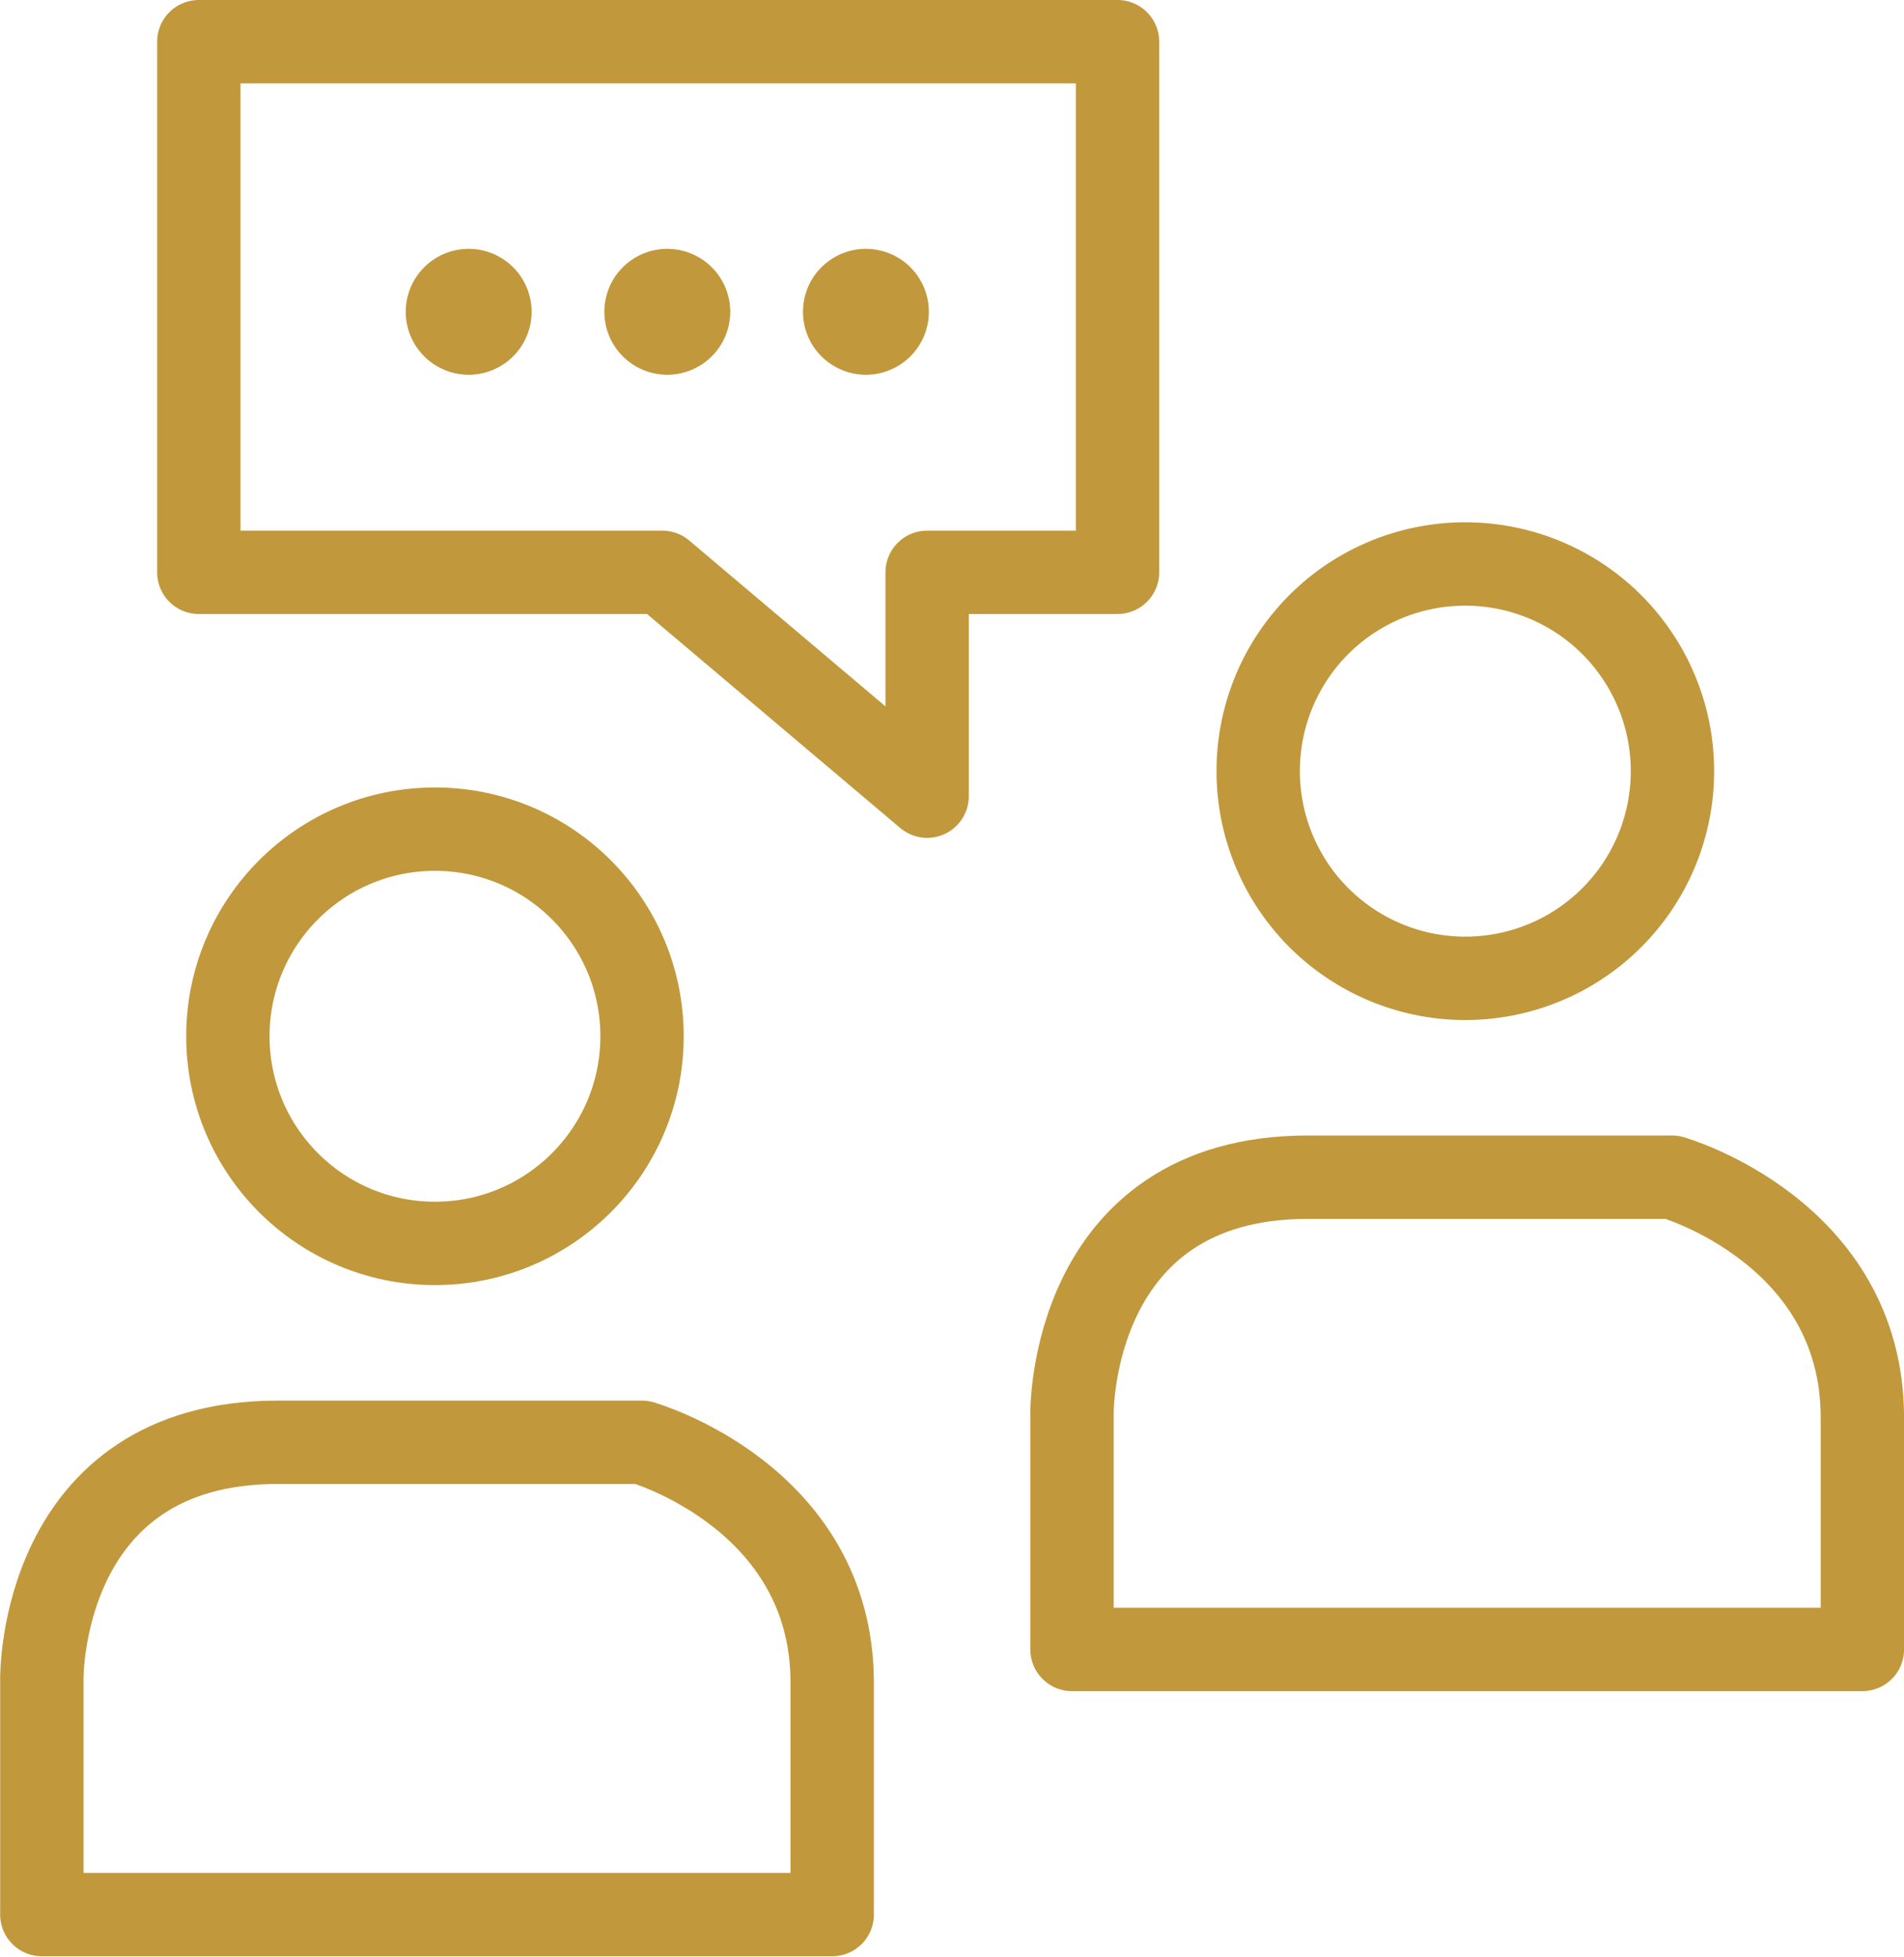 <?xml version="1.0" encoding="utf-8"?>
<svg xmlns="http://www.w3.org/2000/svg" xmlns:xlink="http://www.w3.org/1999/xlink" width="45.687" height="46.94" viewBox="0 0 45.687 46.94">
  <defs>
    <style>
      .cls-1 {
        filter: url(#filter);
      }

      .cls-2, .cls-3 {
        fill: none;
        stroke: #c1983b;
        stroke-linecap: round;
        stroke-linejoin: round;
        stroke-width: 2px;
      }

      .cls-2, .cls-4 {
        fill-rule: evenodd;
      }

      .cls-4 {
        fill: #c1983b;
      }
    </style>
    <filter id="filter" filterUnits="userSpaceOnUse">
      <feFlood result="flood" flood-color="#c1983b"/>
      <feComposite result="composite" operator="in" in2="SourceGraphic"/>
      <feBlend result="blend" in2="SourceGraphic"/>
    </filter>
  </defs>
  <g id="icon" class="cls-1">
    <path class="cls-2" d="M362.348,2866.43v-5.66s-0.066-5.67,5.66-5.67h8.738s4.567,1.3,4.567,5.77v5.56H362.348Z" transform="translate(-361.344 -2820.5)"/>
    <circle class="cls-3" cx="10.437" cy="24.86" r="4.969"/>
    <path id="Shape_1_copy" data-name="Shape 1 copy" class="cls-2" d="M387.067,2860.07v-5.66s-0.066-5.67,5.659-5.67h8.738s4.568,1.3,4.568,5.77v5.56H387.067Z" transform="translate(-361.344 -2820.5)"/>
    <path id="Ellipse_1_copy" data-name="Ellipse 1 copy" class="cls-2" d="M396.5,2834.03a4.97,4.97,0,1,1-4.965,4.97A4.964,4.964,0,0,1,396.5,2834.03Z" transform="translate(-361.344 -2820.5)"/>
    <path class="cls-2" d="M383.591,2834.23v5.37l-6.355-5.37H366.115V2821.5h22.044v12.73h-4.568Z" transform="translate(-361.344 -2820.5)"/>
    <path id="Ellipse_2_copy_2" data-name="Ellipse 2 copy 2" class="cls-4" d="M372.586,2826.47a1.51,1.51,0,1,1-1.506,1.51A1.51,1.51,0,0,1,372.586,2826.47Zm4.766,0a1.51,1.51,0,1,1-1.506,1.51A1.51,1.51,0,0,1,377.352,2826.47Zm4.766,0a1.51,1.51,0,1,1-1.506,1.51A1.51,1.51,0,0,1,382.118,2826.47Z" transform="translate(-361.344 -2820.5)"/>
  </g>
</svg>
